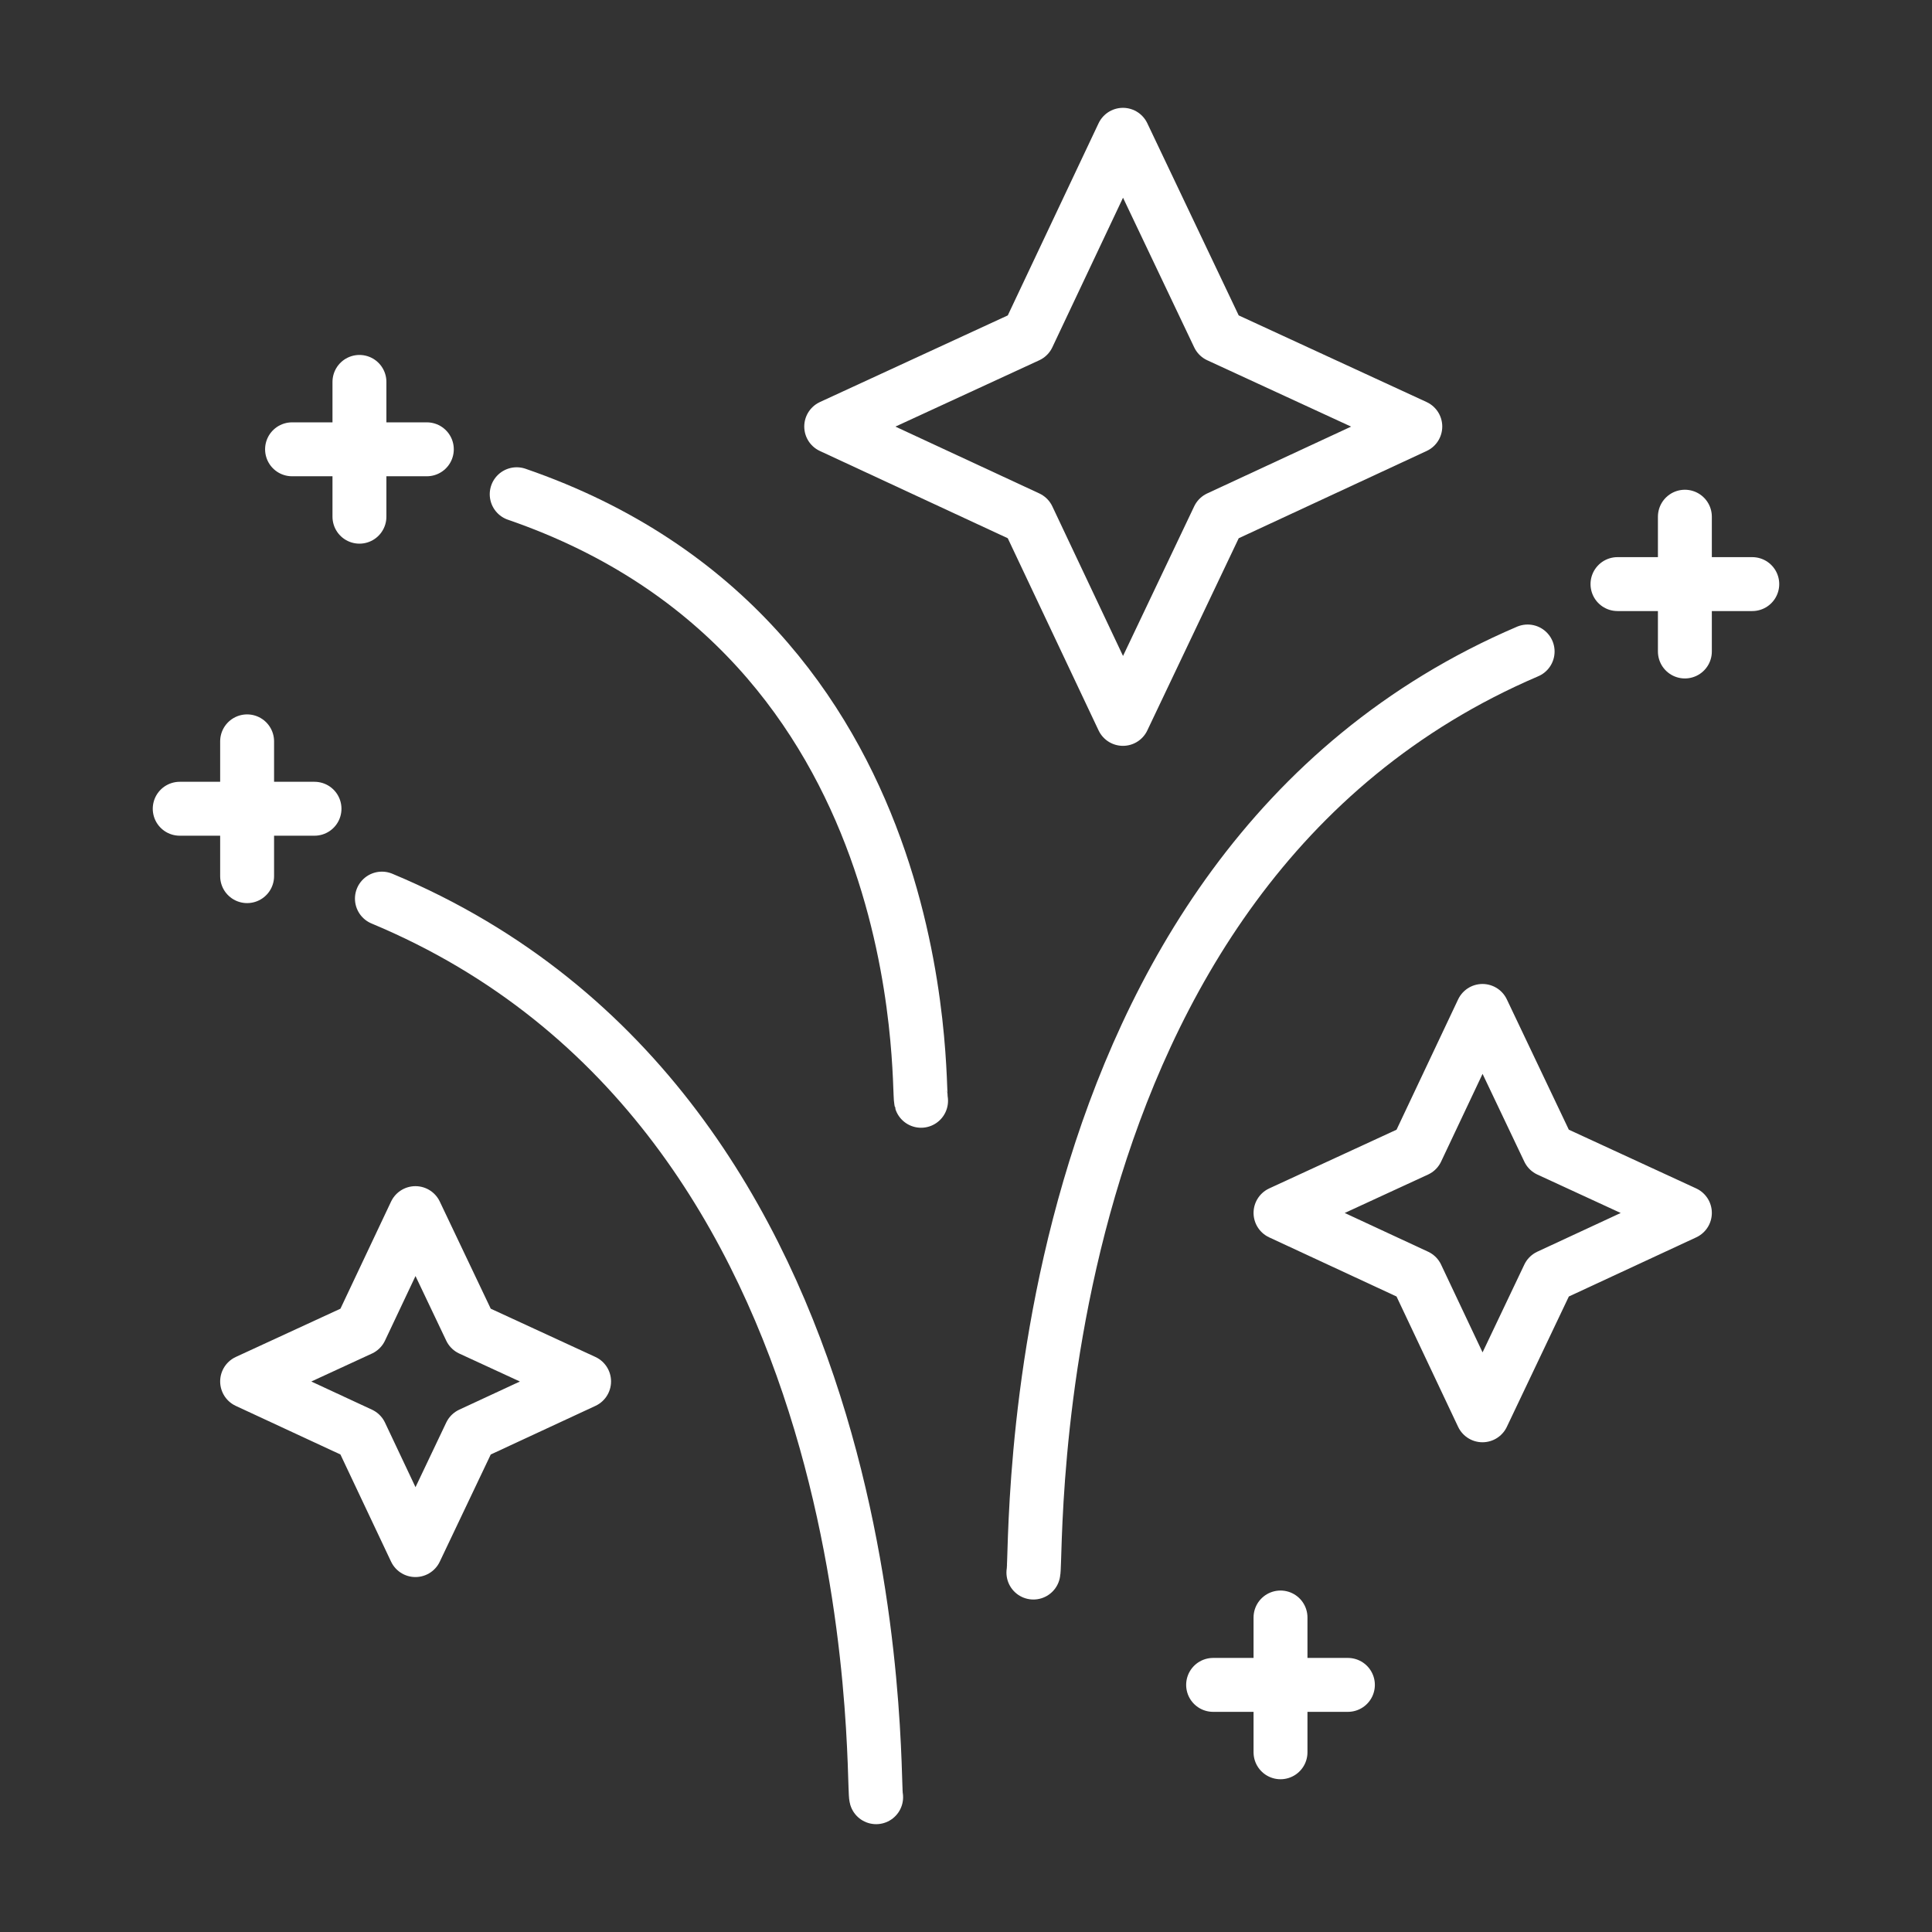 <svg xmlns="http://www.w3.org/2000/svg" width="430" height="430" fill="none" viewBox="0 0 430 430"><rect x="0" y="0" width="430" height="430" fill="#333333" stroke="none"/><g stroke="#fff" stroke-linecap="round" stroke-linejoin="round" stroke-width="12"><path d="M230 350c1.034-3.841-4.483-156.03 110-205M205 245c-.846-2.529 3.668-102.752-90-135m80 290c-1.034-3.747 4.483-152.225-110-200"/><path stroke-miterlimit="10" d="M344.683 255.971 375 269.951l-30.317 14.078L329.952 315l-14.635-30.971L285 269.951l30.317-13.98L329.952 225zm-239.947 39.838L130 307.46l-25.264 11.731L92.46 345l-12.196-25.809L55 307.46l25.264-11.651L92.46 270zM271.209 74.736 315 94.93l-43.791 20.334L249.931 160l-21.14-44.736L185 94.93l43.791-20.194L249.931 30z"/><path d="M80 115V85m-15 15h30m-40 95v-30m-15 15h30m215 210v-30m-15 15h30m75-230v-30m-15 15h30"/></g></svg>